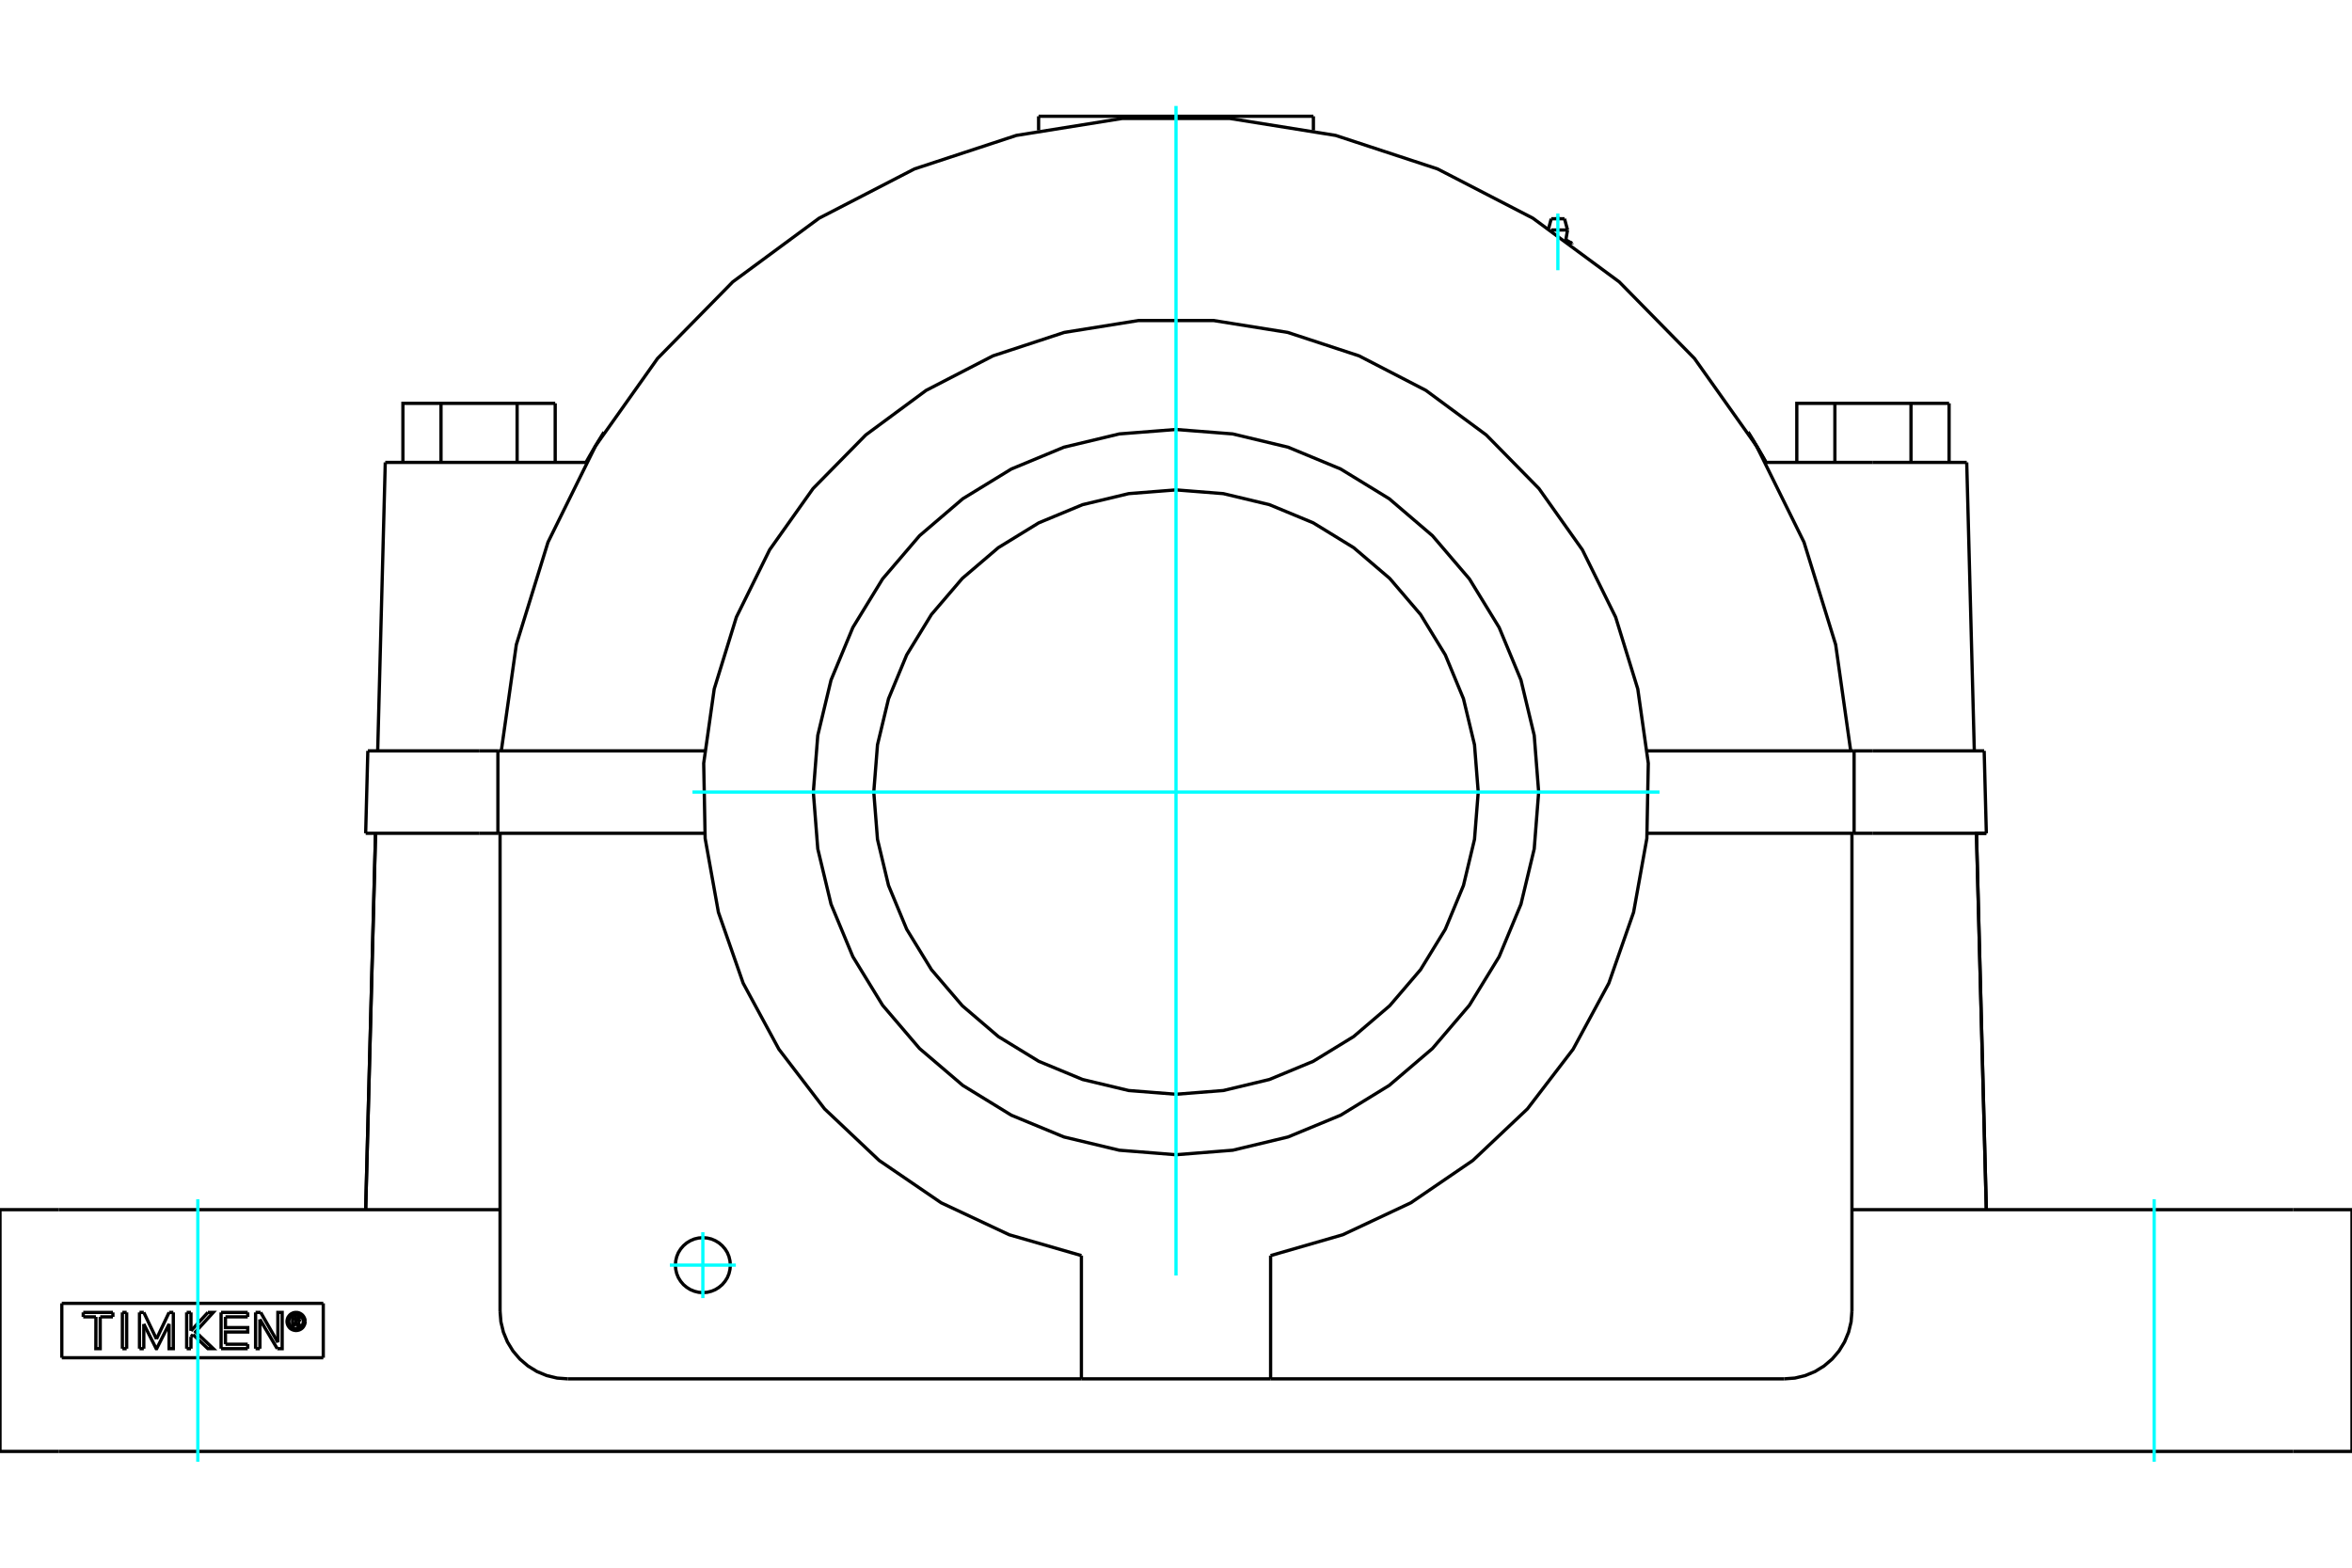 <?xml version="1.0" standalone="no"?>
<!DOCTYPE svg PUBLIC "-//W3C//DTD SVG 1.1//EN"
	"http://www.w3.org/Graphics/SVG/1.1/DTD/svg11.dtd">
<svg xmlns="http://www.w3.org/2000/svg" height="100%" width="100%" viewBox="0 0 36000 24000">
	<rect x="-1800" y="-1200" width="39600" height="26400" style="fill:#FFF"/>
	<g style="fill:none; fill-rule:evenodd" transform="matrix(1 0 0 1 0 0)">
		<g style="fill:none; stroke:#000; stroke-width:50; shape-rendering:geometricPrecision">
			<polyline points="8969,7079 7333,7079 5897,7079"/>
			<line x1="28667" y1="7079" x2="27031" y2="7079"/>
			<line x1="30103" y1="7079" x2="28667" y2="7079"/>
			<line x1="946" y1="19953" x2="946" y2="20786"/>
			<line x1="4948" y1="20786" x2="946" y2="20786"/>
			<line x1="4948" y1="19953" x2="4948" y2="20786"/>
			<line x1="946" y1="19953" x2="4948" y2="19953"/>
			<polyline points="4671,20230 4669,20209 4664,20187 4655,20167 4644,20149 4630,20132 4613,20118 4595,20107 4575,20098 4554,20093 4532,20092 4510,20093 4489,20098 4469,20107 4450,20118 4434,20132 4420,20149 4408,20167 4400,20187 4395,20209 4393,20230 4395,20252 4400,20273 4408,20293 4420,20312 4434,20329 4450,20343 4469,20354 4489,20362 4510,20367 4532,20369 4554,20367 4575,20362 4595,20354 4613,20343 4630,20329 4644,20312 4655,20293 4664,20273 4669,20252 4671,20230"/>
			<polyline points="4643,20230 4641,20213 4637,20196 4631,20180 4622,20165 4610,20152 4597,20141 4582,20131 4566,20125 4549,20121 4532,20119 4514,20121 4497,20125 4481,20131 4467,20141 4453,20152 4442,20165 4433,20180 4426,20196 4422,20213 4421,20230 4422,20248 4426,20265 4433,20281 4442,20296 4453,20309 4467,20320 4481,20329 4497,20336 4514,20340 4532,20341 4549,20340 4566,20336 4582,20329 4597,20320 4610,20309 4622,20296 4631,20281 4637,20265 4641,20248 4643,20230"/>
			<line x1="3990" y1="20092" x2="4253" y2="20551"/>
			<line x1="3912" y1="20092" x2="3990" y2="20092"/>
			<line x1="3912" y1="20647" x2="3912" y2="20092"/>
			<line x1="3978" y1="20647" x2="3912" y2="20647"/>
			<line x1="3978" y1="20199" x2="3978" y2="20647"/>
			<line x1="4244" y1="20647" x2="3978" y2="20199"/>
			<polyline points="4253,20551 4253,20092 4319,20092 4319,20647 4244,20647"/>
			<line x1="2923" y1="20374" x2="3182" y2="20092"/>
			<line x1="2923" y1="20092" x2="2923" y2="20374"/>
			<line x1="2857" y1="20092" x2="2923" y2="20092"/>
			<line x1="2857" y1="20647" x2="2857" y2="20092"/>
			<line x1="2923" y1="20647" x2="2857" y2="20647"/>
			<line x1="2923" y1="20465" x2="2923" y2="20647"/>
			<line x1="2954" y1="20431" x2="2923" y2="20465"/>
			<polyline points="3182,20092 3264,20092 2993,20389 3265,20647 3182,20647 2954,20431"/>
			<line x1="1939" y1="20647" x2="1873" y2="20647"/>
			<line x1="1939" y1="20092" x2="1939" y2="20647"/>
			<line x1="1873" y1="20092" x2="1939" y2="20092"/>
			<line x1="1873" y1="20647" x2="1873" y2="20092"/>
			<line x1="1728" y1="20160" x2="1534" y2="20160"/>
			<line x1="1728" y1="20092" x2="1728" y2="20160"/>
			<line x1="1274" y1="20092" x2="1728" y2="20092"/>
			<line x1="1274" y1="20160" x2="1274" y2="20092"/>
			<line x1="1468" y1="20160" x2="1274" y2="20160"/>
			<polyline points="1534,20160 1534,20647 1467,20647 1468,20160"/>
			<line x1="2588" y1="20092" x2="2653" y2="20092"/>
			<line x1="2395" y1="20499" x2="2588" y2="20092"/>
			<line x1="2201" y1="20092" x2="2395" y2="20499"/>
			<line x1="2135" y1="20092" x2="2201" y2="20092"/>
			<line x1="2135" y1="20647" x2="2135" y2="20092"/>
			<line x1="2201" y1="20647" x2="2135" y2="20647"/>
			<line x1="2201" y1="20270" x2="2201" y2="20647"/>
			<polyline points="2653,20092 2653,20647 2588,20647 2588,20270 2398,20647 2391,20647 2201,20270"/>
			<line x1="3792" y1="20160" x2="3451" y2="20160"/>
			<line x1="3792" y1="20092" x2="3792" y2="20160"/>
			<line x1="3384" y1="20092" x2="3792" y2="20092"/>
			<line x1="3384" y1="20647" x2="3384" y2="20092"/>
			<line x1="3792" y1="20647" x2="3384" y2="20647"/>
			<line x1="3792" y1="20579" x2="3792" y2="20647"/>
			<line x1="3451" y1="20579" x2="3792" y2="20579"/>
			<polyline points="3451,20160 3451,20324 3792,20324 3792,20392 3451,20392 3451,20579"/>
			<line x1="4505" y1="20173" x2="4505" y2="20214"/>
			<line x1="4541" y1="20173" x2="4505" y2="20173"/>
			<polyline points="4562,20193 4562,20190 4561,20187 4559,20184 4558,20181 4556,20179 4553,20177 4550,20175 4547,20174 4544,20173 4541,20173"/>
			<line x1="4588" y1="20193" x2="4562" y2="20193"/>
			<polyline points="4588,20193 4587,20186 4585,20179 4582,20172 4578,20165 4573,20160 4567,20155 4561,20152 4554,20149 4546,20148 4539,20147"/>
			<line x1="4478" y1="20147" x2="4539" y2="20147"/>
			<line x1="4478" y1="20310" x2="4478" y2="20147"/>
			<line x1="4506" y1="20310" x2="4478" y2="20310"/>
			<line x1="4506" y1="20240" x2="4506" y2="20310"/>
			<polyline points="4505,20214 4541,20214 4545,20214 4548,20213 4551,20212 4553,20210 4556,20208 4558,20206 4559,20203 4561,20200 4562,20197 4562,20194 4588,20194"/>
			<polyline points="4559,20236 4566,20233 4572,20228 4578,20223 4582,20216 4585,20209 4587,20202 4588,20194"/>
			<polyline points="4559,20236 4598,20313 4565,20313 4528,20240 4506,20240"/>
			<polyline points="23551,12126 23483,11258 23280,10411 22946,9606 22491,8863 21925,8201 21263,7635 20520,7180 19715,6846 18868,6643 18000,6575 17132,6643 16285,6846 15480,7180 14737,7635 14075,8201 13509,8863 13054,9606 12720,10411 12517,11258 12449,12126 12517,12995 12720,13842 13054,14646 13509,15389 14075,16052 14737,16617 15480,17073 16285,17406 17132,17609 18000,17678 18868,17609 19715,17406 20520,17073 21263,16617 21925,16052 22491,15389 22946,14646 23280,13842 23483,12995 23551,12126"/>
			<polyline points="22626,12126 22569,11402 22400,10697 22122,10026 21743,9407 21271,8855 20719,8384 20100,8004 19430,7726 18724,7557 18000,7500 17276,7557 16570,7726 15900,8004 15281,8384 14729,8855 14257,9407 13878,10026 13600,10697 13431,11402 13374,12126 13431,12850 13600,13556 13878,14226 14257,14845 14729,15397 15281,15869 15900,16248 16570,16526 17276,16695 18000,16752 18724,16695 19430,16526 20100,16248 20719,15869 21271,15397 21743,14845 22122,14226 22400,13556 22569,12850 22626,12126"/>
			<line x1="5597" y1="18519" x2="5748" y2="12757"/>
			<polyline points="30403,18519 30252,12757 30403,12757"/>
			<line x1="28667" y1="12757" x2="30403" y2="12757"/>
			<line x1="28379" y1="12757" x2="28667" y2="12757"/>
			<line x1="28379" y1="12757" x2="25215" y2="12757"/>
			<line x1="30370" y1="11495" x2="28667" y2="11495"/>
			<line x1="25215" y1="11495" x2="28379" y2="11495"/>
			<line x1="28667" y1="11495" x2="28379" y2="11495"/>
			<line x1="10785" y1="12757" x2="7621" y2="12757"/>
			<line x1="7333" y1="12757" x2="7621" y2="12757"/>
			<line x1="5597" y1="12757" x2="7333" y2="12757"/>
			<line x1="7333" y1="11495" x2="5630" y2="11495"/>
			<line x1="7621" y1="11495" x2="7333" y2="11495"/>
			<line x1="7621" y1="11495" x2="10785" y2="11495"/>
			<line x1="28379" y1="11495" x2="28379" y2="12757"/>
			<polyline points="26758,6619 26759,6620 26760,6621 26761,6623 26763,6626 26765,6630 26768,6635 26772,6641 26776,6648 26781,6655 26786,6664 26792,6673 26798,6683 26805,6694 26812,6706 26820,6718 26828,6732 26837,6746 26846,6760 26855,6776 26864,6792 26874,6808 26884,6825 26895,6842 26905,6860 26916,6878 26927,6897 26938,6916 26949,6935 26960,6954 26972,6974 26983,6994 26995,7015 27007,7036 27019,7058 27031,7079"/>
			<polyline points="26758,6619 26759,6620 26760,6621 26761,6623 26763,6626 26765,6630 26768,6635 26772,6641 26776,6648 26781,6655 26786,6664 26792,6673 26798,6683 26805,6694 26812,6706 26820,6718 26828,6732 26837,6746 26846,6760 26855,6776 26864,6792 26874,6808 26884,6825 26895,6842 26905,6860 26916,6878 26927,6897 26938,6916 26949,6935 26960,6954 26972,6974 26983,6994 26995,7015 27007,7036 27019,7058 27031,7079"/>
			<polyline points="8969,7079 8981,7058 8993,7036 9005,7015 9017,6994 9028,6974 9040,6954 9051,6935 9062,6916 9073,6897 9084,6878 9095,6860 9105,6842 9116,6825 9126,6808 9136,6792 9145,6776 9154,6760 9163,6746 9172,6732 9180,6718 9188,6706 9195,6694 9202,6683 9208,6673 9214,6664 9219,6655 9224,6648 9228,6641 9232,6635 9235,6630 9237,6626 9239,6623 9240,6621 9241,6620 9242,6619"/>
			<polyline points="28327,11495 28097,9869 27612,8300 26885,6827 25935,5487 24784,4315 23462,3340 22003,2586 20443,2073 18821,1813 17179,1813 15557,2073 13997,2586 12538,3340 11216,4315 10065,5487 9115,6827 8388,8300 7903,9869 7673,11495"/>
			<line x1="900" y1="18519" x2="0" y2="18519"/>
			<line x1="7654" y1="18519" x2="900" y2="18519"/>
			<line x1="7621" y1="11495" x2="7621" y2="12757"/>
			<line x1="7654" y1="20075" x2="7654" y2="12757"/>
			<polyline points="11179,19368 11173,19302 11158,19238 11133,19177 11098,19121 11055,19071 11005,19028 10949,18994 10888,18968 10824,18953 10758,18948 10692,18953 10628,18968 10567,18994 10511,19028 10461,19071 10418,19121 10383,19177 10358,19238 10343,19302 10337,19368 10343,19434 10358,19498 10383,19559 10418,19615 10461,19666 10511,19708 10567,19743 10628,19768 10692,19784 10758,19789 10824,19784 10888,19768 10949,19743 11005,19708 11055,19666 11098,19615 11133,19559 11158,19498 11173,19434 11179,19368"/>
			<polyline points="19448,19222 20553,18903 21594,18414 22543,17766 23379,16976 24078,16063 24625,15052 25004,13966 25207,12835 25229,11685 25068,10547 24729,9448 24220,8417 23555,7479 22749,6659 21824,5976 20802,5448 19710,5089 18575,4907 17425,4907 16290,5089 15198,5448 14176,5976 13251,6659 12445,7479 11780,8417 11271,9448 10932,10547 10771,11685 10793,12835 10996,13966 11375,15052 11922,16063 12621,16976 13457,17766 14406,18414 15447,18903 16552,19222"/>
			<polyline points="7654,20075 7667,20237 7705,20394 7767,20544 7852,20683 7957,20806 8081,20912 8219,20997 8369,21059 8527,21097 8689,21109"/>
			<line x1="16552" y1="21109" x2="8689" y2="21109"/>
			<line x1="27311" y1="21109" x2="19448" y2="21109"/>
			<polyline points="27311,21109 27473,21097 27631,21059 27781,20997 27919,20912 28043,20806 28148,20683 28233,20544 28295,20394 28333,20237 28346,20075"/>
			<line x1="28346" y1="12757" x2="28346" y2="20075"/>
			<line x1="19448" y1="19222" x2="19448" y2="21109"/>
			<line x1="16552" y1="19222" x2="16552" y2="21109"/>
			<line x1="19448" y1="21109" x2="16552" y2="21109"/>
			<line x1="20103" y1="1780" x2="15897" y2="1780"/>
			<line x1="35100" y1="18519" x2="28346" y2="18519"/>
			<line x1="36000" y1="18519" x2="35100" y2="18519"/>
			<line x1="900" y1="22220" x2="35100" y2="22220"/>
			<line x1="0" y1="22220" x2="0" y2="18519"/>
			<line x1="0" y1="22220" x2="900" y2="22220"/>
			<line x1="36000" y1="22220" x2="36000" y2="18519"/>
			<line x1="35100" y1="22220" x2="36000" y2="22220"/>
			<line x1="24059" y1="3725" x2="24059" y2="3740"/>
			<line x1="23963" y1="3671" x2="23967" y2="3671"/>
			<polyline points="24014,3708 24016,3709 24017,3709 24018,3709 24019,3709 24020,3709 24022,3710 24023,3710 24024,3710 24025,3710 24026,3711 24028,3711 24029,3711 24030,3712 24031,3712 24033,3712 24034,3713 24035,3713 24036,3714 24038,3714 24039,3715 24040,3715 24041,3716 24043,3716 24044,3717 24045,3717 24047,3718 24048,3719 24049,3719 24051,3720 24052,3721 24053,3721 24055,3722 24056,3723 24058,3724 24059,3725"/>
			<line x1="23743" y1="3521" x2="23993" y2="3521"/>
			<line x1="23743" y1="3349" x2="23947" y2="3349"/>
			<polyline points="27502,7079 27502,6175 28085,6175 29250,6175 29833,6175"/>
			<line x1="28085" y1="7079" x2="28085" y2="6175"/>
			<line x1="29250" y1="7079" x2="29250" y2="6175"/>
			<line x1="29833" y1="7079" x2="29833" y2="6175"/>
			<polyline points="6167,7079 6167,6175 6750,6175 7915,6175 8498,6175"/>
			<line x1="6750" y1="7079" x2="6750" y2="6175"/>
			<line x1="7915" y1="7079" x2="7915" y2="6175"/>
			<line x1="8498" y1="7079" x2="8498" y2="6175"/>
			<line x1="30403" y1="18519" x2="30252" y2="12757"/>
			<line x1="30403" y1="12757" x2="30370" y2="11495"/>
			<line x1="5630" y1="11495" x2="5597" y2="12757"/>
			<line x1="5897" y1="7079" x2="5781" y2="11495"/>
			<line x1="30219" y1="11495" x2="30103" y2="7079"/>
			<line x1="5748" y1="12757" x2="5597" y2="18519"/>
			<line x1="20103" y1="1996" x2="20103" y2="1780"/>
			<line x1="15897" y1="1780" x2="15897" y2="1996"/>
			<polyline points="23866,3349 23863,3346 23859,3344 23854,3342 23850,3341 23845,3340 23840,3341 23836,3342 23831,3344 23827,3346 23824,3349"/>
			<polyline points="24059,3725 23967,3671 23993,3521"/>
			<line x1="23743" y1="3349" x2="23704" y2="3495"/>
			<line x1="23993" y1="3521" x2="23947" y2="3349"/>
		</g>
		<g style="fill:none; stroke:#0FF; stroke-width:50; shape-rendering:geometricPrecision">
			<line x1="10599" y1="12126" x2="25401" y2="12126"/>
			<line x1="18000" y1="19527" x2="18000" y2="1622"/>
			<line x1="10253" y1="19368" x2="11263" y2="19368"/>
			<line x1="10758" y1="18864" x2="10758" y2="19873"/>
			<line x1="23845" y1="4137" x2="23845" y2="3268"/>
		</g>
		<g style="fill:none; stroke:#0FF; stroke-width:50; shape-rendering:geometricPrecision">
			<line x1="32972" y1="22378" x2="32972" y2="18360"/>
		</g>
		<g style="fill:none; stroke:#0FF; stroke-width:50; shape-rendering:geometricPrecision">
			<line x1="3028" y1="22378" x2="3028" y2="18360"/>
		</g>
	</g>
</svg>
